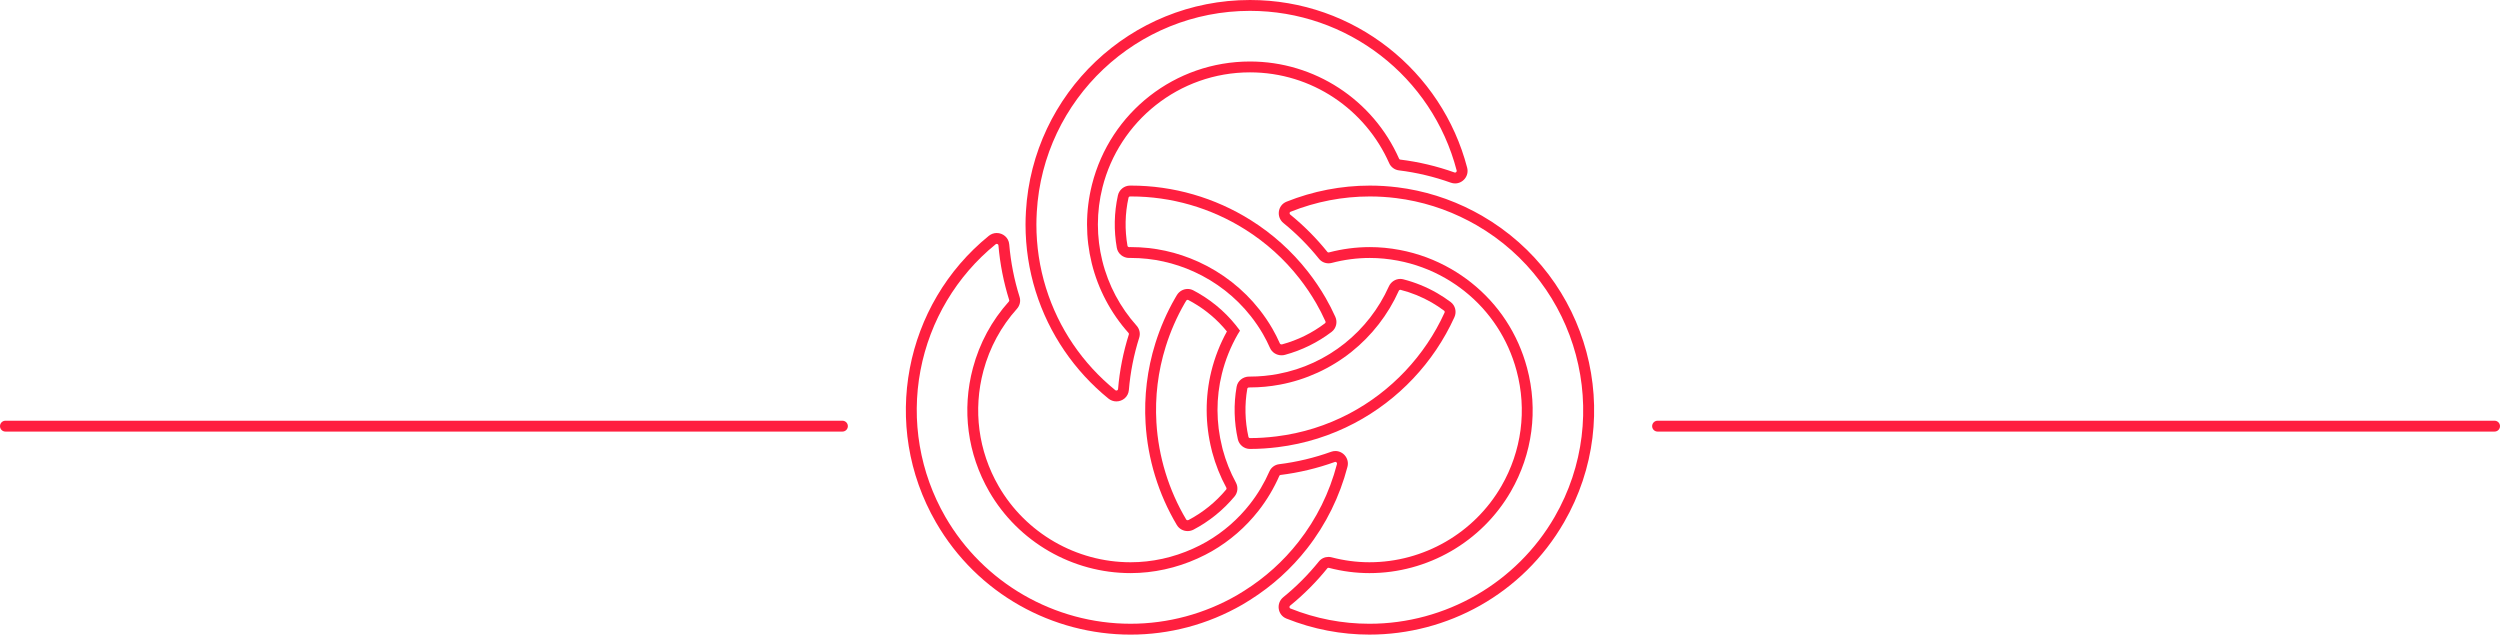<?xml version="1.0" encoding="utf-8"?>
<!-- Generator: Adobe Illustrator 24.2.0, SVG Export Plug-In . SVG Version: 6.00 Build 0)  -->
<svg version="1.1" id="main" xmlns="http://www.w3.org/2000/svg" xmlns:xlink="http://www.w3.org/1999/xlink" x="0px" y="0px"
	 viewBox="0 0 460.43 116.878" style="enable-background:new 0 0 460.43 116.878;" xml:space="preserve">
<style type="text/css">
	.st0{fill:#FF1F3F;}
</style>
<path class="st0" d="M155.152,79.485H1c-0.552,0-1-0.448-1-1s0.448-1,1-1h154.152
	c0.552,0,1,0.448,1,1S155.704,79.485,155.152,79.485z"/>
<path class="st0" d="M459.43,79.485H305.278c-0.552,0-1-0.448-1-1s0.448-1,1-1h154.152
	c0.552,0,1,0.448,1,1S459.982,79.485,459.43,79.485z"/>
<g>
	<path class="st0" d="M257.888,53.369c0.017,0,0.034,0.002,0.052,0.007
		c2.024,0.519,3.958,1.307,5.749,2.34c0.785,0.453,1.554,0.961,2.284,1.51
		c0.098,0.073,0.128,0.231,0.07,0.36c-3.599,7.924-9.824,14.523-17.527,18.58
		c-4.192,2.208-8.711,3.623-13.431,4.206c-1.696,0.209-3.289,0.311-4.887,0.311
		c-0.125-0-0.245-0.101-0.273-0.23c-0.65-2.94-0.719-5.925-0.206-8.872
		c0.026-0.147,0.194-0.226,0.343-0.226l0.153,0
		c1.833,0,3.698-0.175,5.541-0.521c4.778-0.896,9.323-2.98,13.143-6.027
		c3.744-2.987,6.756-6.869,8.709-11.228
		C257.672,53.435,257.798,53.369,257.888,53.369 M257.888,51.369
		c-0.893,0-1.725,0.544-2.105,1.392c-1.844,4.113-4.648,7.704-8.132,10.483
		c-3.504,2.795-7.689,4.767-12.264,5.625c-1.677,0.315-3.405,0.487-5.172,0.487
		c-0.047,0-0.093-0-0.14-0c-0.005-0-0.011-0-0.016-0
		c-1.125,0-2.117,0.773-2.311,1.883c-0.562,3.228-0.471,6.506,0.224,9.647
		c0.23,1.041,1.158,1.797,2.225,1.798c0.006,0,0.012,0,0.018,0
		c1.733,0,3.438-0.119,5.115-0.326c5.044-0.623,9.805-2.15,14.118-4.421
		c8.104-4.269,14.612-11.149,18.416-19.522c0.443-0.975,0.167-2.143-0.69-2.786
		c-0.785-0.59-1.613-1.14-2.485-1.643c-1.969-1.137-4.075-1.987-6.252-2.546
		C258.254,51.392,258.07,51.369,257.888,51.369L257.888,51.369z"/>
	<path class="st0" d="M218.735,55.218c0.035,0,0.066,0.007,0.097,0.024
		c0.292,0.152,0.581,0.31,0.866,0.475c2.414,1.394,4.516,3.182,6.263,5.328
		c-1.275,2.313-2.24,4.781-2.872,7.344c-1.158,4.704-1.139,9.702,0.057,14.453
		l0.035,0.146c0.024,0.103,0.048,0.206,0.076,0.31
		c0.608,2.269,1.484,4.467,2.604,6.535c0.056,0.104,0.045,0.232-0.028,0.32
		c-1.933,2.319-4.269,4.21-6.942,5.618c-0.053,0.028-0.108,0.042-0.166,0.042
		c-0.055,0-0.192-0.014-0.27-0.146c-3.212-5.4-5.106-11.572-5.478-17.849
		c-0.281-4.741,0.294-9.444,1.709-13.976c0.873-2.797,2.048-5.482,3.491-7.982
		c0.092-0.159,0.185-0.317,0.279-0.474
		C218.527,55.27,218.647,55.218,218.735,55.218 M218.735,53.218
		c-0.789,0-1.559,0.417-1.991,1.136c-0.1,0.167-0.2,0.335-0.297,0.505
		c-1.563,2.708-2.773,5.521-3.668,8.385c-1.506,4.825-2.086,9.799-1.797,14.691
		c0.391,6.604,2.362,13.049,5.755,18.753c0.43,0.723,1.198,1.123,1.989,1.123
		c0.371,0,0.748-0.088,1.098-0.272c2.873-1.513,5.443-3.583,7.547-6.107
		c0.598-0.717,0.694-1.732,0.25-2.553c-1.034-1.909-1.855-3.95-2.431-6.1
		c-0.038-0.142-0.067-0.284-0.103-0.426c-1.131-4.494-1.135-9.099-0.055-13.487
		c0.626-2.543,1.61-5.014,2.956-7.345c0.122-0.211,0.26-0.41,0.388-0.617
		c-1.987-2.742-4.561-5.122-7.678-6.922c-0.311-0.18-0.626-0.352-0.944-0.517
		C219.428,53.298,219.08,53.218,218.735,53.218L218.735,53.218z"/>
	<path class="st0" d="M208.302,36.181c7.426,0,14.691,2.1,21.008,6.072
		c3.854,2.423,7.216,5.453,9.993,9.006c1.148,1.469,2.194,3.016,3.108,4.599
		c0.602,1.043,1.174,2.16,1.698,3.32c0.057,0.126,0.025,0.278-0.074,0.354
		c-2.366,1.798-5.022,3.105-7.894,3.886c-0.038,0.01-0.076,0.015-0.114,0.015
		c-0.105,0-0.248-0.044-0.302-0.166c-0.421-0.952-0.888-1.876-1.39-2.746
		c-0.689-1.194-1.492-2.376-2.387-3.514c-2.96-3.764-6.85-6.808-11.251-8.802
		c-3.95-1.79-8.12-2.698-12.394-2.698l-0.341,0.002
		c-0.151,0-0.286-0.097-0.307-0.221c-0.521-2.963-0.458-5.947,0.185-8.87
		c0.029-0.132,0.152-0.236,0.28-0.237L208.302,36.181 M208.302,34.181
		c-0.067,0-0.134,0-0.2,0.001c-1.065,0.009-1.987,0.768-2.216,1.807
		c-0.706,3.207-0.757,6.484-0.202,9.646c0.193,1.096,1.167,1.875,2.277,1.875
		c0.011,0,0.022-0,0.033-0c0.103-0.001,0.205-0.002,0.308-0.002
		c4.052,0,7.984,0.895,11.569,2.52c4.079,1.849,7.7,4.651,10.504,8.217
		c0.812,1.033,1.561,2.124,2.227,3.278c0.483,0.837,0.911,1.69,1.293,2.554
		c0.378,0.855,1.23,1.359,2.132,1.359c0.212,0,0.427-0.028,0.639-0.086
		c3.112-0.846,6.027-2.284,8.579-4.224c0.847-0.643,1.124-1.8,0.687-2.769
		c-0.534-1.182-1.126-2.35-1.788-3.497c-0.987-1.71-2.082-3.319-3.265-4.831
		c-2.986-3.819-6.557-6.986-10.504-9.468
		C223.763,36.403,216.095,34.181,208.302,34.181L208.302,34.181z"/>
	<path class="st0" d="M230.215,2c17.902,0,33.554,12.088,38.061,29.396
		c0.017,0.067,0.028,0.158-0.05,0.258c-0.049,0.063-0.137,0.131-0.239,0.131
		c-0.032,0-0.068-0.007-0.106-0.021c-3.239-1.159-6.606-1.958-10.008-2.374
		c-0.084-0.01-0.163-0.072-0.201-0.158
		c-4.814-10.877-15.591-17.905-27.458-17.905c-13.772,0-25.74,9.328-29.103,22.675
		c-0.005,0.018-0.01,0.039-0.014,0.06c-0.595,2.38-0.897,4.829-0.897,7.279
		c0,2.393,0.29,4.792,0.868,7.151c0.003,0.011,0.006,0.023,0.009,0.035
		c1.166,4.724,3.506,9.149,6.77,12.798c0.062,0.07,0.086,0.167,0.061,0.249
		c-1.039,3.279-1.71,6.672-1.994,10.086c-0.022,0.265-0.298,0.268-0.31,0.268
		c-0.076,0-0.143-0.026-0.212-0.082c-6.027-4.906-10.43-11.391-12.731-18.753
		l-0.025-0.075c-1.169-3.767-1.762-7.696-1.762-11.677
		c0-0.673,0.023-1.404,0.07-2.242l0.002-0.064C192.146,18.265,209.392,2,230.215,2
		 M230.215,0c-22.025,0-40.021,17.225-41.266,38.937
		c-0.001,0.019-0.001,0.038-0.002,0.056c-0.044,0.778-0.073,1.559-0.073,2.348
		c0,4.272,0.649,8.393,1.852,12.269c0.008,0.027,0.018,0.052,0.026,0.079
		c2.448,7.829,7.165,14.65,13.378,19.707c0.448,0.365,0.968,0.531,1.475,0.531
		c1.128,0,2.197-0.821,2.303-2.102c0.272-3.27,0.911-6.502,1.907-9.647
		c0.241-0.759,0.054-1.593-0.477-2.186c-3.008-3.363-5.216-7.453-6.326-11.973
		c-0.002-0.007-0.004-0.014-0.006-0.021c-0.523-2.135-0.806-4.363-0.806-6.657
		c0-2.353,0.296-4.638,0.844-6.823c0.001-0.006,0.002-0.013,0.004-0.019
		c3.061-12.151,14.078-21.173,27.166-21.173c11.428,0,21.277,6.88,25.629,16.715
		c0.321,0.725,1,1.238,1.787,1.334c3.264,0.399,6.477,1.162,9.577,2.272
		c0.262,0.094,0.525,0.137,0.78,0.137c1.432,0,2.619-1.375,2.224-2.893
		C265.583,13.12,249.436,0,230.215,0L230.215,0z"/>
	<path class="st0" d="M252.288,36.182c1.602,0,3.233,0.102,4.846,0.303
		c4.69,0.585,9.204,2.005,13.416,4.223c0.459,0.242,0.917,0.49,1.37,0.752
		c18.787,10.847,25.246,34.955,14.4,53.741
		c-7.008,12.138-20.078,19.678-34.109,19.678c-5.005,0-9.901-0.946-14.553-2.813
		c-0.04-0.016-0.145-0.058-0.169-0.217c-0.013-0.086-0.003-0.208,0.12-0.308
		c2.518-2.048,4.825-4.365,6.857-6.885c0.043-0.053,0.118-0.085,0.201-0.085
		c0.028,0,0.057,0.004,0.085,0.011c2.459,0.644,4.969,0.97,7.459,0.97
		c10.71,0,20.685-5.753,26.032-15.014c4.009-6.943,5.073-15.032,2.999-22.776
		c-1.682-6.276-5.241-11.711-10.294-15.718c-1.159-0.919-2.401-1.763-3.691-2.507
		c-2.931-1.692-6.114-2.871-9.462-3.503c-1.845-0.349-3.698-0.525-5.507-0.525
		c-2.518,0-5.049,0.329-7.522,0.977c-0.028,0.007-0.056,0.011-0.084,0.011
		c-0.084,0-0.16-0.033-0.204-0.087c-2.022-2.519-4.325-4.835-6.844-6.885
		c-0.121-0.098-0.131-0.221-0.118-0.306c0.024-0.158,0.127-0.199,0.165-0.214
		C242.366,37.131,247.28,36.182,252.288,36.182 M252.288,34.182
		c-5.271,0-10.482,1.019-15.349,2.965c-1.627,0.65-1.927,2.823-0.567,3.929
		c2.44,1.986,4.628,4.196,6.547,6.586c0.434,0.541,1.088,0.835,1.763,0.835
		c0.197,0,0.396-0.025,0.591-0.076c2.265-0.594,4.618-0.912,7.015-0.912
		c1.726,0,3.445,0.171,5.136,0.49c3.088,0.583,6.08,1.68,8.833,3.27
		c1.216,0.702,2.367,1.486,3.448,2.342c4.677,3.709,8.031,8.797,9.605,14.668
		c1.937,7.228,0.943,14.778-2.799,21.258c-4.991,8.644-14.302,14.014-24.3,14.014
		c-2.35,0-4.685-0.311-6.953-0.905c-0.195-0.051-0.394-0.076-0.591-0.076
		c-0.673-0-1.325,0.292-1.759,0.829c-1.961,2.433-4.164,4.638-6.562,6.588
		c-1.362,1.107-1.062,3.28,0.566,3.933c4.969,1.993,10.159,2.957,15.298,2.957
		c14.289,0,28.184-7.414,35.841-20.678c11.416-19.773,4.641-45.057-15.132-56.473
		c-0.476-0.275-0.956-0.536-1.438-0.79c-4.518-2.378-9.292-3.838-14.1-4.437
		C255.684,34.288,253.983,34.182,252.288,34.182L252.288,34.182z"/>
	<path class="st0" d="M183.57,44.914c0.003,0,0.292,0.003,0.314,0.27
		c0.288,3.419,0.957,6.816,1.987,10.096c0.026,0.081,0,0.18-0.064,0.252
		c-3.162,3.526-5.389,7.64-6.618,12.228c-2.075,7.744-1.01,15.832,2.999,22.776
		c5.347,9.261,15.322,15.014,26.032,15.014c4.181,0,8.443-0.929,12.325-2.687
		c1.002-0.454,1.867-0.893,2.644-1.341c3.329-1.922,6.219-4.431,8.591-7.457
		c1.537-1.961,2.831-4.13,3.846-6.445c0.033-0.075,0.111-0.133,0.194-0.143
		c3.407-0.422,6.778-1.227,10.019-2.393c0.04-0.014,0.075-0.021,0.108-0.021
		c0.099,0,0.185,0.066,0.233,0.129c0.083,0.107,0.069,0.208,0.052,0.274
		c-1.373,5.262-3.76,10.087-7.094,14.341c-2.784,3.552-6.144,6.579-9.987,8.997
		c-0.428,0.27-0.857,0.54-1.298,0.795c-5.98,3.453-12.769,5.278-19.632,5.278
		c-14.032,0-27.102-7.54-34.109-19.678c-4.711-8.159-6.339-17.743-4.585-26.986
		c1.736-9.148,6.653-17.395,13.845-23.223
		C183.436,44.938,183.497,44.914,183.57,44.914 M183.57,42.914
		c-0.502-0-1.015,0.163-1.459,0.523c-15.52,12.576-20.038,34.914-9.733,52.763
		c7.657,13.262,21.554,20.678,35.841,20.678c7.014,0,14.121-1.786,20.632-5.546
		c0.464-0.268,0.914-0.551,1.363-0.834c4.125-2.595,7.639-5.811,10.496-9.456
		c3.522-4.494,6.038-9.637,7.455-15.07c0.398-1.525-0.785-2.908-2.22-2.908
		c-0.256,0-0.52,0.044-0.785,0.139c-3.081,1.108-6.295,1.882-9.588,2.29
		c-0.783,0.097-1.464,0.603-1.78,1.325c-0.934,2.132-2.132,4.156-3.588,6.014
		c-2.143,2.735-4.827,5.118-8.016,6.959c-0.802,0.463-1.63,0.871-2.469,1.251
		c-3.618,1.638-7.541,2.509-11.5,2.509c-9.998,0-19.309-5.37-24.3-14.014
		c-3.741-6.48-4.735-14.03-2.799-21.258c1.155-4.309,3.281-8.183,6.175-11.41
		c0.532-0.594,0.722-1.427,0.483-2.187c-0.986-3.138-1.625-6.38-1.903-9.665
		C185.769,43.738,184.697,42.915,183.57,42.914L183.57,42.914z"/>
</g>
</svg>
